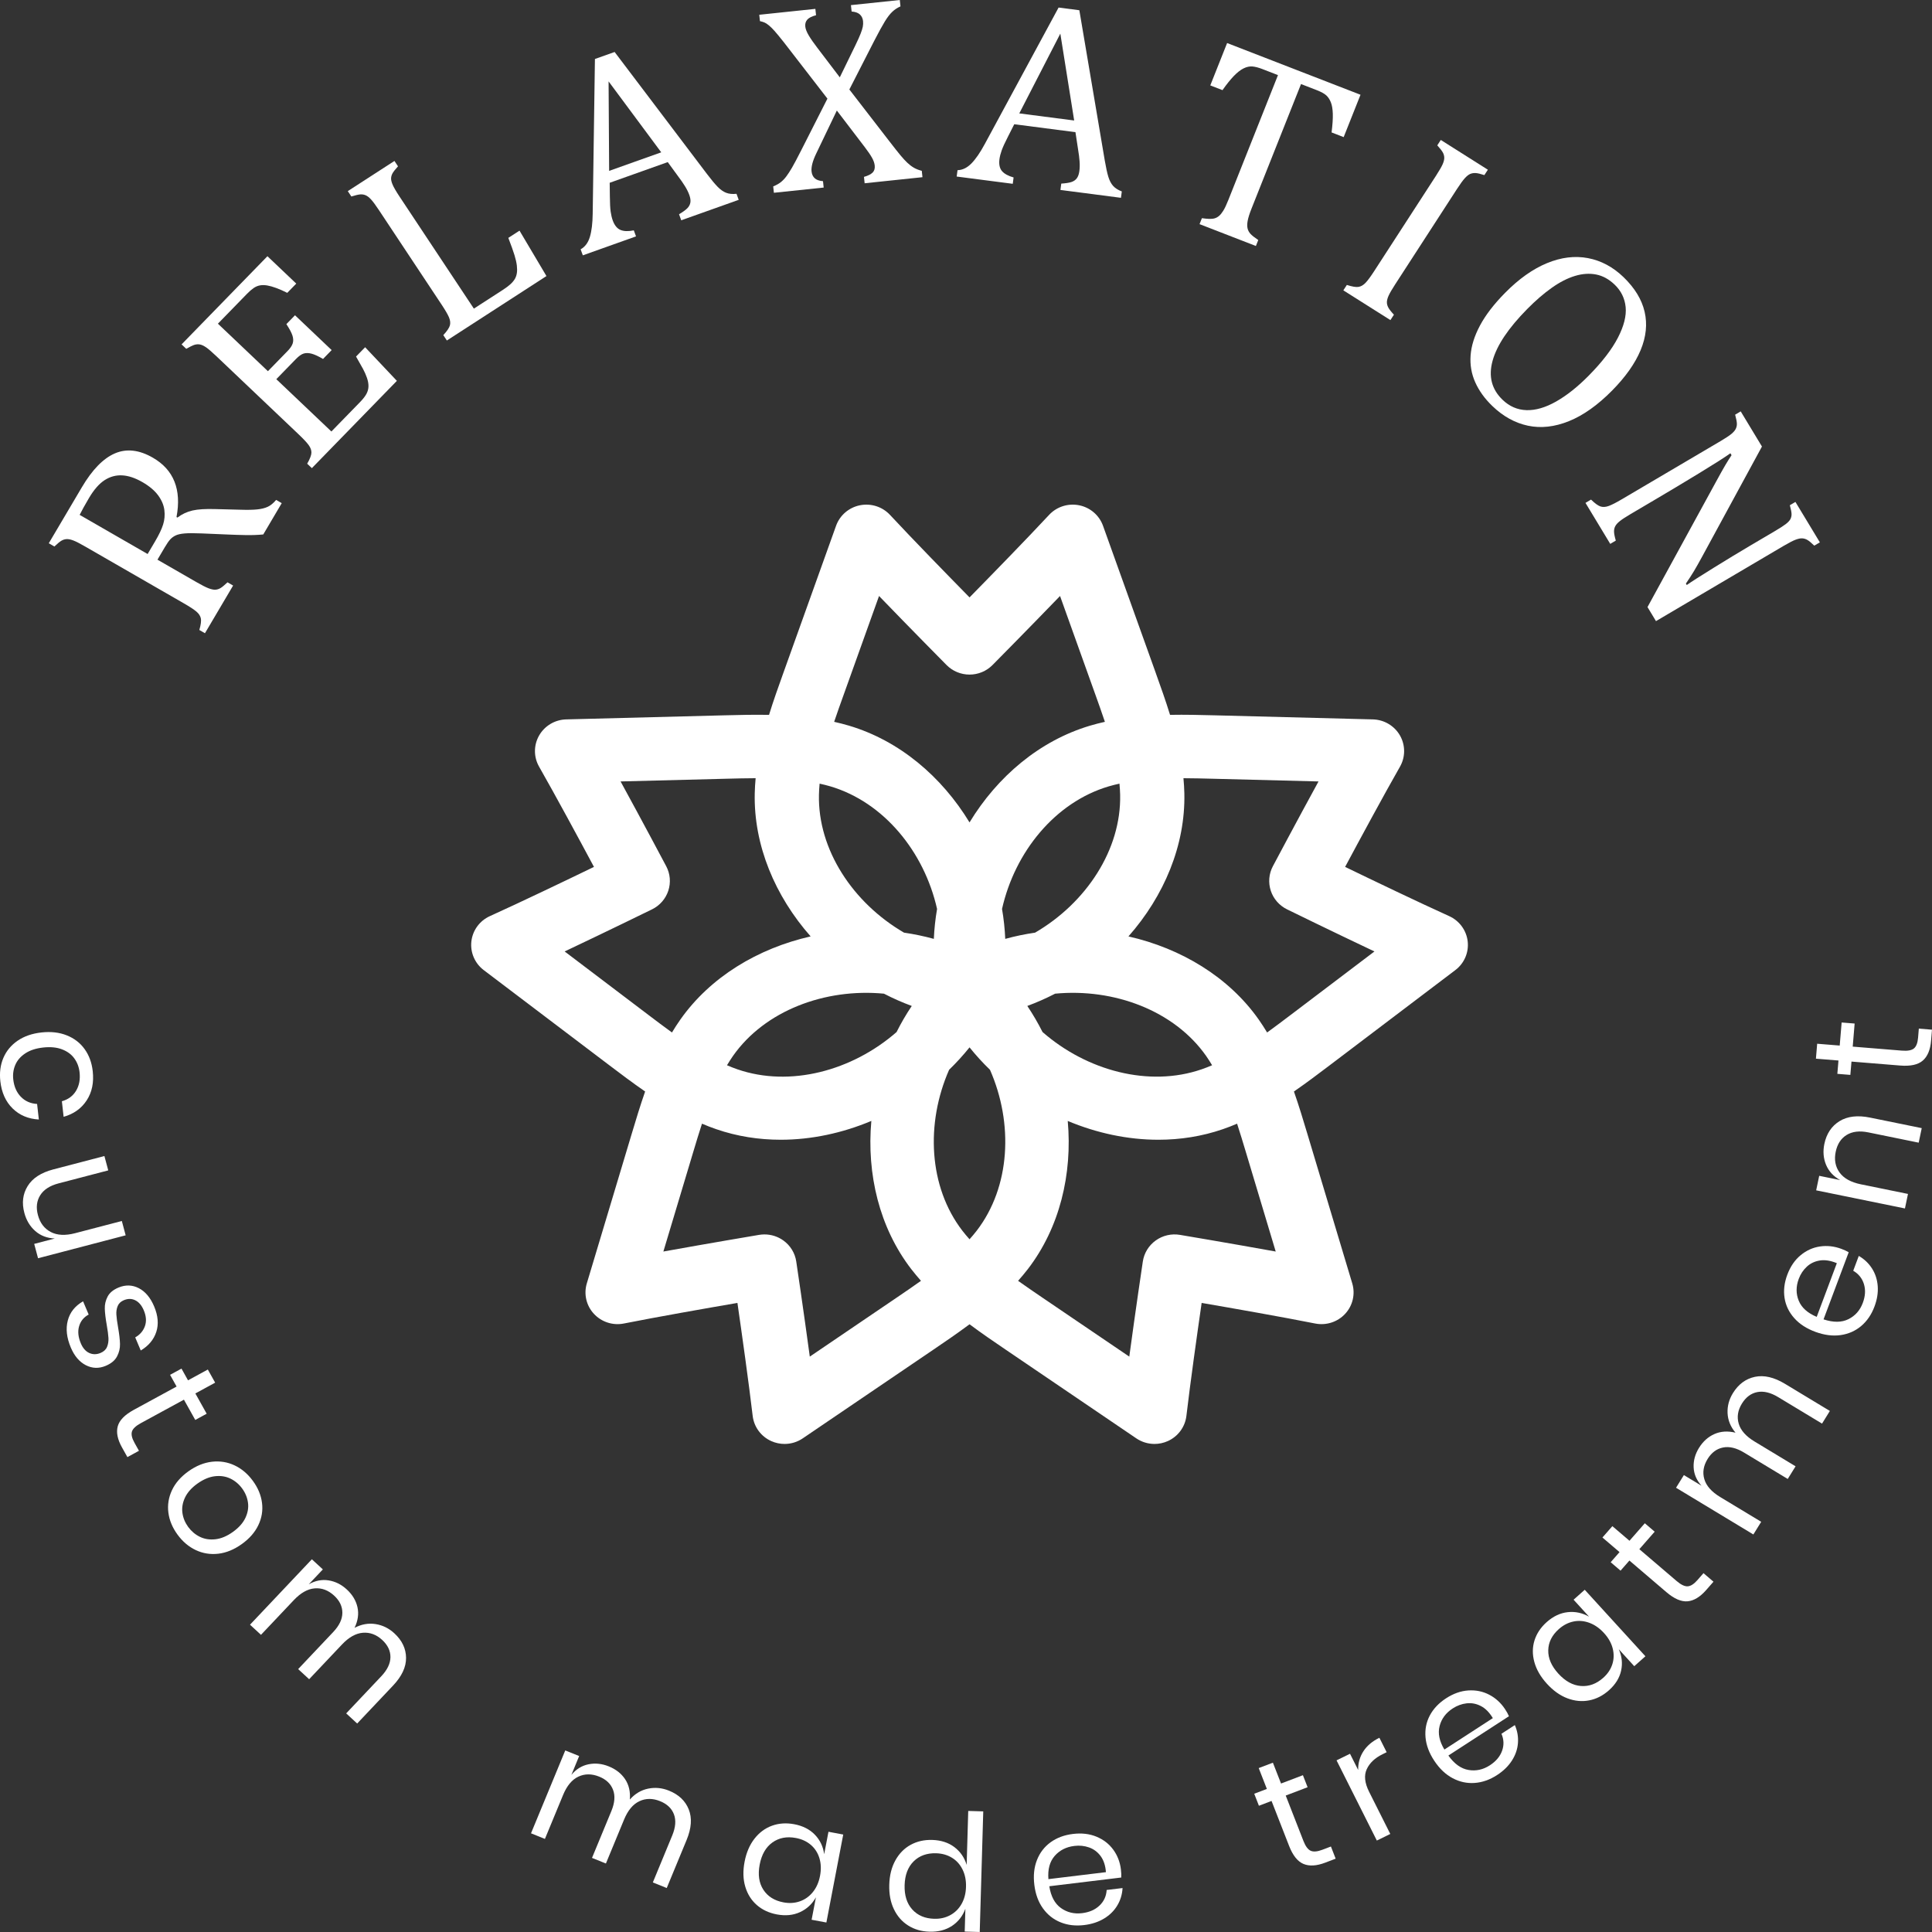 <?xml version="1.0" encoding="utf-8"?>
<!-- Generator: Adobe Illustrator 16.0.0, SVG Export Plug-In . SVG Version: 6.00 Build 0)  -->
<!DOCTYPE svg PUBLIC "-//W3C//DTD SVG 1.1//EN" "http://www.w3.org/Graphics/SVG/1.1/DTD/svg11.dtd">
<svg version="1.1" id="レイヤー_1" xmlns="http://www.w3.org/2000/svg" xmlns:xlink="http://www.w3.org/1999/xlink" x="0px"
	 y="0px" width="230px" height="230px" viewBox="0.145 0.602 230 230" enable-background="new 0.145 0.602 230 230"
	 xml:space="preserve">
<rect x="0.145" y="0.602" width="230" height="230" fill="#333333" stroke="none"/>
<path fill="#FFFFFF" d="M174.87,112.672c-0.149-1.315-0.987-2.457-2.206-3.009c-3.63-1.643-8.921-4.181-12.387-5.858
	c1.806-3.37,4.573-8.497,6.534-11.934c0.658-1.153,0.653-2.563-0.004-3.714c-0.663-1.152-1.888-1.879-3.228-1.912l-18.83-0.485
	c-1.703-0.043-3.488-0.089-5.314-0.056c-0.53-1.725-1.129-3.388-1.696-4.973h0.002l-6.286-17.538
	c-0.447-1.247-1.523-2.175-2.839-2.438c-1.312-0.265-2.672,0.168-3.579,1.143c-2.703,2.902-6.784,7.087-9.471,9.824
	c-2.687-2.737-6.768-6.921-9.471-9.824c-0.908-0.975-2.264-1.407-3.58-1.143c-1.313,0.264-2.39,1.191-2.838,2.438l-6.283,17.538
	c-0.569,1.585-1.166,3.248-1.697,4.975c-1.826-0.034-3.611,0.011-5.314,0.054l0,0l-18.83,0.485c-1.34,0.033-2.564,0.76-3.225,1.912
	c-0.661,1.15-0.665,2.561-0.006,3.714c1.959,3.437,4.728,8.563,6.533,11.934c-3.465,1.678-8.757,4.215-12.388,5.858
	c-1.219,0.552-2.056,1.693-2.206,3.009c-0.149,1.315,0.408,2.613,1.471,3.419l14.947,11.324c1.35,1.022,2.769,2.095,4.266,3.128
	c-0.596,1.705-1.104,3.397-1.588,5.009l-5.354,17.837c-0.381,1.271-0.061,2.645,0.845,3.621c0.903,0.976,2.261,1.417,3.574,1.152
	c3.916-0.777,9.707-1.796,13.512-2.45c0.544,3.775,1.354,9.531,1.815,13.446c0.153,1.316,0.994,2.456,2.214,3.003
	c0.505,0.227,1.045,0.339,1.583,0.339c0.761,0,1.519-0.225,2.164-0.665l15.523-10.54c1.402-0.952,2.875-1.952,4.332-3.041
	c1.458,1.089,2.929,2.089,4.332,3.041l15.522,10.54c0.648,0.44,1.405,0.665,2.167,0.665c0.535,0,1.076-0.112,1.58-0.339
	c1.221-0.547,2.061-1.687,2.217-3.003c0.46-3.915,1.269-9.671,1.815-13.446c3.802,0.654,9.595,1.673,13.509,2.45
	c1.315,0.263,2.672-0.177,3.576-1.152c0.905-0.977,1.225-2.351,0.844-3.621l-5.354-17.837c-0.484-1.611-0.991-3.304-1.589-5.009
	c1.497-1.032,2.917-2.105,4.266-3.128l14.947-11.324C174.465,115.285,175.02,113.987,174.87,112.672z M100.602,83.253l4.19-11.699
	c3.849,3.986,7.811,7.99,8.042,8.223c0.721,0.726,1.705,1.134,2.732,1.134s2.014-0.408,2.731-1.134
	c0.231-0.232,4.194-4.236,8.043-8.223l4.191,11.699h0.001c0.389,1.086,0.78,2.181,1.147,3.281c-0.592,0.133-1.181,0.283-1.769,0.457
	c-6.01,1.789-11.034,6.063-14.346,11.516c-3.313-5.452-8.337-9.727-14.346-11.516c-0.586-0.174-1.177-0.324-1.77-0.457
	C99.818,85.434,100.211,84.339,100.602,83.253z M133.495,95.21c0.144,6.555-4.051,12.881-10.127,16.422
	c-1.197,0.174-2.382,0.42-3.551,0.741c-0.052-1.197-0.18-2.389-0.383-3.563c1.53-6.802,6.326-12.697,12.684-14.588
	c0.425-0.127,0.859-0.231,1.297-0.329C133.455,94.333,133.485,94.772,133.495,95.21z M116.418,147.117
	c-0.268,0.348-0.555,0.685-0.852,1.017c-0.297-0.332-0.585-0.668-0.852-1.017c-4.017-5.219-4.391-12.772-1.579-19.161
	c0.862-0.838,1.675-1.726,2.431-2.667c0.756,0.941,1.568,1.831,2.433,2.667C120.809,134.345,120.434,141.898,116.418,147.117z
	 M97.717,93.893c0.438,0.098,0.874,0.202,1.299,0.329c6.355,1.891,11.153,7.786,12.684,14.588c-0.201,1.175-0.332,2.366-0.384,3.563
	c-1.17-0.321-2.355-0.567-3.55-0.742c-6.076-3.54-10.271-9.866-10.128-16.421C97.647,94.772,97.678,94.333,97.717,93.893z
	 M105.375,118.896c1.07,0.554,2.178,1.044,3.314,1.463c-0.672,1-1.276,2.036-1.811,3.107c-5.287,4.614-12.676,6.597-18.943,4.437
	c-0.419-0.145-0.834-0.309-1.244-0.484c0.229-0.379,0.465-0.756,0.718-1.116C91.193,120.917,98.352,118.231,105.375,118.896z
	 M122.444,120.358c1.135-0.419,2.241-0.908,3.313-1.462c7.022-0.665,14.182,2.021,17.969,7.405c0.252,0.36,0.487,0.737,0.717,1.116
	c-0.411,0.176-0.826,0.34-1.246,0.484c-6.267,2.16-13.655,0.177-18.941-4.438C123.719,122.395,123.114,121.357,122.444,120.358z
	 M77.334,121.424l-9.969-7.554c5.027-2.38,10.107-4.866,10.401-5.011c0.922-0.451,1.621-1.25,1.938-2.216
	c0.318-0.967,0.229-2.019-0.248-2.918c-0.152-0.288-2.783-5.25-5.433-10.094l12.56-0.322l0,0c1.167-0.031,2.343-0.058,3.518-0.064
	c-0.056,0.598-0.093,1.199-0.106,1.803c-0.136,6.196,2.428,12.238,6.654,17.032c-6.273,1.425-11.942,4.826-15.521,9.916
	c-0.35,0.497-0.676,1.006-0.986,1.521C79.194,122.833,78.261,122.125,77.334,121.424z M96.549,162.103
	c-0.738-5.459-1.562-10.996-1.612-11.321c-0.147-1.004-0.702-1.907-1.534-2.504c-0.656-0.47-1.443-0.721-2.246-0.721
	c-0.212,0-0.428,0.018-0.64,0.053c-0.325,0.056-5.915,0.994-11.399,1.984l3.569-11.896c0.331-1.106,0.669-2.221,1.028-3.324
	c0.557,0.236,1.123,0.459,1.701,0.656c2.474,0.854,5.063,1.256,7.675,1.256c3.646,0,7.333-0.79,10.785-2.24
	c-0.566,6.334,0.956,12.708,4.752,17.641c0.372,0.48,0.76,0.942,1.158,1.394c-0.951,0.679-1.921,1.339-2.883,1.993L96.549,162.103z
	 M148.446,137.698l3.57,11.896c-5.485-0.99-11.075-1.929-11.4-1.984c-1.015-0.172-2.054,0.071-2.886,0.668
	c-0.831,0.597-1.385,1.5-1.535,2.504c-0.051,0.325-0.873,5.862-1.611,11.321l-10.354-7.029l0,0
	c-0.962-0.654-1.931-1.314-2.884-1.993c0.4-0.451,0.787-0.913,1.16-1.394c3.795-4.933,5.316-11.307,4.752-17.639
	c3.453,1.449,7.138,2.238,10.786,2.238c2.61,0,5.202-0.404,7.673-1.256c0.578-0.197,1.145-0.42,1.701-0.656
	C147.777,135.478,148.114,136.592,148.446,137.698z M153.8,121.424L153.8,121.424c-0.927,0.701-1.861,1.409-2.808,2.093
	c-0.312-0.515-0.638-1.023-0.987-1.521c-3.577-5.09-9.247-8.491-15.521-9.916c4.227-4.794,6.791-10.836,6.655-17.032
	c-0.013-0.604-0.051-1.207-0.107-1.803c1.176,0.006,2.352,0.033,3.519,0.064l12.56,0.322c-2.65,4.844-5.279,9.806-5.434,10.094
	c-0.477,0.899-0.565,1.951-0.248,2.918c0.317,0.966,1.017,1.765,1.939,2.216c0.293,0.145,5.373,2.631,10.402,5.011L153.8,121.424z"
	/>
<g>
	<path fill="#FFFFFF" d="M18.89,67.231l4.632,2.666c0.653,0.376,1.143,0.625,1.467,0.746c0.324,0.12,0.591,0.175,0.799,0.162
		c0.207-0.012,0.41-0.076,0.606-0.192c0.194-0.114,0.475-0.345,0.836-0.688l0.667,0.384l-3.352,5.677l-0.668-0.385
		c0.185-0.639,0.242-1.105,0.176-1.395c-0.065-0.291-0.245-0.56-0.537-0.806c-0.292-0.247-0.774-0.563-1.446-0.95l-11.782-6.784
		c-0.626-0.362-1.096-0.602-1.409-0.722C8.565,64.825,8.3,64.771,8.08,64.781c-0.219,0.013-0.428,0.076-0.623,0.191
		c-0.197,0.116-0.475,0.347-0.837,0.69l-0.668-0.385l3.933-6.659c1.238-2.098,2.55-3.444,3.936-4.04
		c1.387-0.596,2.894-0.427,4.518,0.51c1.244,0.717,2.103,1.664,2.574,2.843c0.473,1.179,0.554,2.587,0.245,4.224l0.108,0.063
		c0.55-0.416,1.152-0.698,1.805-0.844c0.652-0.148,1.564-0.202,2.733-0.166l2.949,0.076c0.86,0.027,1.537,0.014,2.03-0.039
		c0.494-0.052,0.908-0.156,1.242-0.312c0.336-0.156,0.667-0.429,0.993-0.816l0.667,0.384l-2.199,3.727
		c-0.682,0.064-1.391,0.09-2.125,0.074c-0.733-0.013-1.474-0.037-2.221-0.071l-2.974-0.126c-0.902-0.038-1.584-0.038-2.046,0.003
		c-0.462,0.04-0.815,0.119-1.061,0.237c-0.246,0.116-0.459,0.271-0.638,0.461c-0.18,0.191-0.399,0.507-0.658,0.945L18.89,67.231z
		 M9.628,61.897l8.091,4.659l0.898-1.521c0.46-0.779,0.777-1.445,0.948-1.994c0.173-0.55,0.222-1.123,0.148-1.719
		c-0.075-0.594-0.323-1.18-0.745-1.754c-0.422-0.572-1.046-1.098-1.872-1.573c-0.862-0.497-1.666-0.764-2.411-0.802
		c-0.744-0.037-1.44,0.152-2.089,0.572c-0.65,0.42-1.271,1.132-1.863,2.135C10.256,60.708,9.889,61.375,9.628,61.897z"/>
	<path fill="#FFFFFF" d="M31.982,31.104l3.432,3.261l-1.071,1.1c-0.481-0.239-0.92-0.434-1.316-0.579
		c-0.396-0.146-0.751-0.247-1.065-0.3c-0.313-0.053-0.602-0.057-0.863-0.011c-0.264,0.045-0.519,0.153-0.764,0.322
		c-0.246,0.171-0.51,0.4-0.795,0.693l-3.454,3.546l5.954,5.656l2.34-2.401c0.32-0.328,0.524-0.632,0.611-0.909
		c0.088-0.276,0.078-0.585-0.029-0.925c-0.106-0.339-0.348-0.795-0.724-1.368l1.026-1.055l4.364,4.146l-1.026,1.055
		c-0.557-0.326-1.014-0.537-1.369-0.629c-0.354-0.092-0.666-0.098-0.936-0.015c-0.271,0.083-0.576,0.3-0.919,0.649l-2.339,2.402
		l6.557,6.229l3.4-3.489c0.355-0.366,0.613-0.694,0.771-0.984c0.157-0.29,0.238-0.59,0.244-0.901
		c0.006-0.313-0.055-0.651-0.182-1.016c-0.126-0.364-0.282-0.718-0.467-1.059c-0.186-0.342-0.463-0.833-0.831-1.473l1.082-1.109
		l3.779,4.002L37.272,56.333l-0.557-0.527c0.331-0.58,0.498-1.019,0.503-1.314c0.006-0.299-0.104-0.601-0.33-0.909
		c-0.225-0.308-0.618-0.728-1.178-1.261l-9.829-9.338c-0.523-0.496-0.923-0.839-1.196-1.028c-0.276-0.188-0.521-0.304-0.738-0.345
		c-0.217-0.039-0.434-0.025-0.651,0.041s-0.544,0.225-0.978,0.476l-0.557-0.528L31.982,31.104z"/>
	<path fill="#FFFFFF" d="M56.559,37.343l3.455-2.235c0.378-0.245,0.68-0.472,0.906-0.68c0.226-0.209,0.399-0.416,0.52-0.624
		c0.119-0.207,0.198-0.439,0.236-0.693c0.039-0.255,0.037-0.556-0.002-0.9c-0.041-0.346-0.133-0.755-0.277-1.227
		s-0.39-1.16-0.737-2.064l1.332-0.861l3.208,5.407l-11.856,7.671l-0.424-0.639c0.454-0.492,0.716-0.882,0.788-1.17
		c0.073-0.29,0.033-0.608-0.116-0.959c-0.15-0.35-0.438-0.846-0.865-1.488l-7.472-11.268c-0.398-0.6-0.709-1.021-0.936-1.266
		c-0.225-0.245-0.438-0.412-0.641-0.498c-0.201-0.087-0.416-0.121-0.644-0.104c-0.228,0.018-0.581,0.101-1.06,0.249l-0.424-0.639
		l5.553-3.593l0.424,0.64c-0.318,0.354-0.531,0.625-0.64,0.812c-0.108,0.188-0.169,0.386-0.183,0.594
		c-0.012,0.207,0.05,0.471,0.188,0.792c0.137,0.32,0.412,0.793,0.828,1.419L56.559,37.343z"/>
	<path fill="#FFFFFF" d="M81.246,26.827l-0.262-0.718c0.458-0.273,0.787-0.513,0.987-0.716c0.199-0.203,0.319-0.431,0.362-0.684
		c0.043-0.252-0.002-0.555-0.129-0.905c-0.122-0.333-0.292-0.677-0.513-1.034c-0.22-0.357-0.491-0.75-0.814-1.176l-1.238-1.695
		l-6.911,2.462l0.02,1.615c0.006,0.814,0.038,1.421,0.094,1.82c0.057,0.399,0.141,0.75,0.25,1.054
		c0.214,0.584,0.522,0.961,0.924,1.127c0.4,0.166,0.93,0.182,1.584,0.048l0.262,0.718l-6.333,2.256l-0.262-0.719
		c0.521-0.285,0.887-0.773,1.098-1.467c0.212-0.693,0.324-1.615,0.339-2.77l0.266-18.418l2.345-0.834l11.005,14.537
		c0.515,0.679,0.938,1.186,1.267,1.52c0.329,0.336,0.663,0.57,1.002,0.703s0.751,0.175,1.235,0.123l0.262,0.718L81.246,26.827z
		 M72.662,20.944l6.201-2.208l-6.267-8.445L72.662,20.944z"/>
	<path fill="#FFFFFF" d="M97.213,1.658l0.08,0.758c-0.493,0.125-0.839,0.297-1.037,0.517c-0.199,0.219-0.28,0.499-0.243,0.839
		c0.032,0.29,0.169,0.641,0.414,1.054s0.584,0.898,1.014,1.459l2.679,3.523l1.856-3.812c0.276-0.572,0.482-1.026,0.614-1.364
		c0.133-0.338,0.223-0.618,0.268-0.843c0.044-0.224,0.053-0.449,0.03-0.676c-0.036-0.321-0.158-0.582-0.37-0.784
		c-0.213-0.201-0.542-0.32-0.99-0.357l-0.082-0.76l5.817-0.61l0.081,0.76c-0.373,0.164-0.701,0.38-0.983,0.651
		c-0.284,0.27-0.576,0.65-0.876,1.141c-0.302,0.491-0.725,1.262-1.266,2.31l-2.96,5.791l4.679,6.056
		c0.662,0.858,1.137,1.459,1.422,1.8s0.549,0.626,0.79,0.856s0.495,0.426,0.761,0.585c0.266,0.16,0.588,0.289,0.97,0.385
		l0.081,0.759l-6.883,0.723l-0.081-0.76c0.472-0.133,0.813-0.302,1.022-0.506c0.211-0.205,0.297-0.488,0.258-0.85
		c-0.031-0.288-0.141-0.602-0.33-0.936c-0.189-0.336-0.469-0.744-0.838-1.229l-3.341-4.377l-2.474,5.16
		c-0.414,0.868-0.592,1.565-0.536,2.092c0.037,0.342,0.161,0.609,0.373,0.807c0.211,0.197,0.542,0.314,0.988,0.35l0.082,0.76
		l-5.927,0.621l-0.081-0.758c0.374-0.154,0.679-0.323,0.912-0.511c0.233-0.187,0.452-0.415,0.655-0.688s0.425-0.613,0.666-1.025
		c0.241-0.411,0.619-1.124,1.134-2.14l3.087-6.086l-5.195-6.721c-0.489-0.615-0.857-1.063-1.104-1.34
		c-0.247-0.276-0.472-0.498-0.675-0.665s-0.381-0.282-0.536-0.344c-0.154-0.062-0.329-0.114-0.523-0.156l-0.082-0.758L97.213,1.658z
		"/>
	<path fill="#FFFFFF" d="M126.385,23.216l0.102-0.757c0.534-0.035,0.938-0.098,1.209-0.188s0.485-0.238,0.639-0.443
		c0.155-0.205,0.257-0.493,0.306-0.863c0.047-0.351,0.056-0.733,0.026-1.15c-0.03-0.419-0.089-0.889-0.178-1.414l-0.314-2.066
		l-7.286-0.943l-0.731,1.444c-0.373,0.728-0.627,1.28-0.762,1.66c-0.136,0.381-0.225,0.729-0.268,1.05
		c-0.08,0.617,0.019,1.091,0.298,1.42c0.28,0.329,0.742,0.582,1.385,0.762l-0.1,0.755l-6.676-0.864l0.102-0.756
		c0.595-0.017,1.147-0.286,1.657-0.807c0.509-0.52,1.038-1.289,1.586-2.307l8.787-16.248l2.471,0.32l3.03,17.903
		c0.144,0.835,0.284,1.476,0.421,1.923c0.136,0.448,0.325,0.807,0.563,1.079c0.24,0.271,0.587,0.494,1.041,0.667l-0.101,0.758
		L126.385,23.216z M121.488,14.102l6.535,0.845l-1.648-10.342L121.488,14.102z"/>
	<path fill="#FFFFFF" d="M146.229,5.726l15.881,6.156l-2.005,5.045l-1.438-0.559c0.114-0.914,0.163-1.653,0.145-2.218
		s-0.095-1.019-0.229-1.36c-0.136-0.343-0.316-0.619-0.543-0.83c-0.228-0.21-0.609-0.42-1.147-0.629l-1.864-0.723l-5.9,14.843
		c-0.226,0.57-0.374,1.038-0.445,1.4s-0.079,0.669-0.025,0.918c0.053,0.249,0.17,0.473,0.351,0.672
		c0.181,0.197,0.489,0.442,0.927,0.735l-0.281,0.711l-6.708-2.602l0.282-0.709c0.32,0.046,0.608,0.074,0.865,0.084
		c0.255,0.009,0.476-0.014,0.662-0.069c0.187-0.058,0.36-0.153,0.522-0.291c0.161-0.139,0.329-0.347,0.502-0.626
		c0.173-0.277,0.376-0.707,0.605-1.287l5.899-14.843l-1.85-0.718c-0.46-0.178-0.856-0.281-1.189-0.31s-0.682,0.045-1.045,0.222
		c-0.364,0.176-0.753,0.479-1.164,0.903c-0.412,0.427-0.865,0.99-1.357,1.691l-1.453-0.563L146.229,5.726z"/>
	<path fill="#FFFFFF" d="M166.242,34.448c-0.38,0.586-0.637,1.027-0.773,1.324c-0.135,0.295-0.208,0.553-0.217,0.768
		c-0.009,0.217,0.043,0.435,0.157,0.654c0.113,0.219,0.34,0.51,0.679,0.873l-0.417,0.642l-5.604-3.542l0.417-0.642
		c0.639,0.206,1.107,0.282,1.403,0.229s0.575-0.218,0.837-0.496c0.262-0.279,0.602-0.741,1.021-1.389l7.353-11.344
		c0.391-0.604,0.652-1.058,0.787-1.361c0.134-0.303,0.2-0.563,0.197-0.781c-0.003-0.217-0.059-0.425-0.167-0.623
		c-0.108-0.197-0.33-0.483-0.664-0.854l0.417-0.643l5.604,3.543l-0.416,0.641c-0.453-0.148-0.795-0.229-1.031-0.243
		c-0.234-0.014-0.449,0.021-0.645,0.101c-0.196,0.08-0.411,0.249-0.646,0.506c-0.236,0.258-0.549,0.688-0.941,1.292L166.242,34.448z
		"/>
	<path fill="#FFFFFF" d="M177.803,48.935c-0.903-0.869-1.58-1.807-2.031-2.814c-0.453-1.008-0.637-2.077-0.556-3.209
		c0.083-1.131,0.455-2.32,1.12-3.565c0.664-1.245,1.66-2.54,2.989-3.886c1.636-1.658,3.297-2.835,4.982-3.531
		c1.687-0.697,3.312-0.896,4.877-0.601c1.564,0.297,2.975,1.05,4.232,2.26c1.339,1.29,2.179,2.668,2.517,4.132
		c0.338,1.463,0.18,2.985-0.477,4.564c-0.657,1.578-1.788,3.182-3.395,4.811c-1.717,1.738-3.431,2.953-5.139,3.643
		c-1.709,0.689-3.336,0.869-4.883,0.54S179.082,50.167,177.803,48.935z M181.959,37.388c-2.253,2.281-3.631,4.341-4.13,6.179
		c-0.502,1.839-0.104,3.381,1.19,4.626c0.819,0.791,1.771,1.203,2.854,1.236c1.081,0.034,2.258-0.309,3.527-1.028
		c1.27-0.721,2.56-1.747,3.875-3.077c1.598-1.62,2.757-3.125,3.475-4.514c0.719-1.39,1.025-2.604,0.925-3.646
		c-0.103-1.041-0.538-1.933-1.306-2.672c-0.678-0.651-1.413-1.055-2.207-1.21c-0.793-0.156-1.635-0.1-2.523,0.169
		c-0.888,0.269-1.81,0.739-2.764,1.417C183.921,35.543,182.949,36.384,181.959,37.388z"/>
	<path fill="#FFFFFF" d="M202.738,66.945c-0.348,0.641-0.659,1.188-0.932,1.647c-0.274,0.458-0.596,0.951-0.96,1.482l0.104,0.173
		c0.523-0.37,1.594-1.055,3.211-2.056c1.616-1.002,3.083-1.891,4.402-2.668l2.842-1.674c0.624-0.367,1.068-0.654,1.336-0.86
		c0.267-0.206,0.449-0.401,0.547-0.585c0.096-0.184,0.143-0.386,0.137-0.606c-0.004-0.222-0.072-0.571-0.203-1.051l0.664-0.392
		l2.909,4.813l-0.663,0.392c-0.352-0.337-0.621-0.563-0.813-0.673c-0.188-0.112-0.388-0.176-0.594-0.193
		c-0.207-0.019-0.47,0.032-0.791,0.148c-0.322,0.116-0.812,0.37-1.471,0.757l-15.178,8.946l-1.009-1.672l8.146-14.9
		c0.504-0.928,0.879-1.595,1.121-2.004c0.241-0.409,0.488-0.802,0.738-1.178l-0.138-0.228c-0.658,0.473-1.888,1.258-3.689,2.355
		c-1.803,1.1-3.607,2.181-5.413,3.244l-2.761,1.628c-0.604,0.356-1.035,0.638-1.29,0.843c-0.257,0.205-0.438,0.402-0.543,0.592
		s-0.158,0.407-0.155,0.653c0.001,0.247,0.072,0.606,0.211,1.081l-0.662,0.391l-2.949-4.881l0.662-0.391
		c0.479,0.468,0.862,0.742,1.151,0.826c0.29,0.084,0.615,0.059,0.974-0.074c0.36-0.134,0.875-0.398,1.543-0.792l11.712-6.901
		c0.622-0.367,1.063-0.657,1.32-0.869c0.256-0.213,0.433-0.416,0.528-0.612c0.097-0.195,0.142-0.406,0.134-0.631
		c-0.008-0.226-0.077-0.577-0.207-1.057l0.663-0.392l2.529,4.186L202.738,66.945z"/>
</g>
<g>
	<path fill="#FFFFFF" d="M10.466,131.597c-0.631,0.967-1.546,1.621-2.747,1.959l-0.207-1.852c0.754-0.213,1.317-0.629,1.69-1.249
		c0.371-0.62,0.511-1.354,0.415-2.203c-0.068-0.617-0.274-1.165-0.618-1.642c-0.343-0.478-0.828-0.838-1.455-1.081
		c-0.628-0.244-1.378-0.318-2.25-0.224c-0.873,0.095-1.587,0.329-2.146,0.703c-0.56,0.372-0.953,0.828-1.182,1.368
		c-0.23,0.539-0.312,1.117-0.241,1.735c0.095,0.849,0.395,1.535,0.902,2.059c0.506,0.524,1.151,0.809,1.935,0.855l0.207,1.852
		c-1.262-0.071-2.303-0.512-3.125-1.32c-0.821-0.809-1.309-1.889-1.459-3.238c-0.113-1.018,0.007-1.942,0.362-2.775
		c0.354-0.832,0.921-1.515,1.7-2.05c0.777-0.533,1.726-0.86,2.846-0.982c1.121-0.122,2.121-0.007,3.004,0.347
		c0.883,0.352,1.591,0.896,2.121,1.633c0.531,0.736,0.854,1.612,0.967,2.629C11.336,129.471,11.097,130.63,10.466,131.597z"/>
	<path fill="#FFFFFF" d="M15.105,147.664l-10.431,2.729l-0.458-1.709l2.451-0.641c-0.92-0.04-1.694-0.337-2.322-0.888
		c-0.629-0.553-1.064-1.271-1.301-2.16c-0.32-1.189-0.188-2.255,0.393-3.195c0.582-0.943,1.601-1.604,3.057-1.985l6.08-1.59
		l0.458,1.708l-5.909,1.545c-1.039,0.271-1.77,0.744-2.192,1.417c-0.422,0.673-0.513,1.46-0.271,2.36
		c0.251,0.938,0.76,1.608,1.524,2.011c0.766,0.402,1.737,0.45,2.915,0.141l5.549-1.45L15.105,147.664z"/>
	<path fill="#FFFFFF" d="M18.748,159.169c-0.301,0.917-0.916,1.651-1.847,2.205l-0.659-1.559c0.561-0.315,0.946-0.76,1.151-1.328
		c0.206-0.569,0.163-1.2-0.13-1.894c-0.248-0.585-0.584-0.981-1.006-1.192c-0.424-0.212-0.878-0.217-1.36-0.017
		c-0.363,0.149-0.61,0.38-0.739,0.694c-0.131,0.313-0.184,0.657-0.159,1.033c0.023,0.375,0.091,0.878,0.202,1.506
		c0.138,0.798,0.215,1.457,0.229,1.977c0.014,0.521-0.105,1.019-0.357,1.495c-0.254,0.477-0.706,0.849-1.358,1.118
		c-0.81,0.336-1.597,0.307-2.36-0.086c-0.762-0.395-1.356-1.092-1.78-2.095c-0.496-1.17-0.617-2.242-0.362-3.218
		c0.254-0.975,0.861-1.737,1.821-2.288l0.667,1.576c-0.578,0.309-0.958,0.771-1.138,1.386c-0.182,0.614-0.111,1.298,0.207,2.05
		c0.238,0.561,0.568,0.939,0.994,1.136c0.424,0.196,0.872,0.197,1.342,0.003c0.387-0.16,0.647-0.401,0.781-0.722
		c0.134-0.322,0.189-0.676,0.169-1.059c-0.021-0.385-0.089-0.896-0.202-1.537c-0.141-0.798-0.219-1.45-0.233-1.955
		c-0.016-0.507,0.097-0.987,0.337-1.445c0.24-0.456,0.674-0.813,1.303-1.074c0.834-0.345,1.637-0.319,2.408,0.078
		c0.771,0.396,1.38,1.119,1.825,2.17C18.964,157.238,19.049,158.253,18.748,159.169z"/>
	<path fill="#FFFFFF" d="M16.688,173.316l-1.376,0.751l-0.646-1.155c-0.532-0.952-0.699-1.789-0.504-2.51
		c0.196-0.72,0.834-1.374,1.913-1.962l5.093-2.774l-0.777-1.394l1.359-0.74l0.778,1.394l2.358-1.285l0.873,1.563l-2.357,1.285
		l1.348,2.413l-1.359,0.741l-1.349-2.413l-5.128,2.793c-0.609,0.332-0.963,0.669-1.064,1.012c-0.1,0.343,0.003,0.786,0.307,1.329
		L16.688,173.316z"/>
	<path fill="#FFFFFF" d="M31.336,179.509c0.118,0.914-0.027,1.8-0.435,2.656c-0.407,0.857-1.067,1.611-1.982,2.263
		c-0.913,0.651-1.844,1.032-2.79,1.141c-0.947,0.108-1.842-0.036-2.682-0.435c-0.841-0.398-1.564-1.012-2.169-1.84
		c-0.606-0.83-0.97-1.701-1.088-2.615c-0.117-0.912,0.022-1.799,0.421-2.658c0.399-0.858,1.055-1.612,1.969-2.266
		c0.914-0.65,1.849-1.03,2.805-1.137c0.957-0.107,1.854,0.039,2.695,0.438c0.84,0.397,1.564,1.011,2.17,1.84
		C30.856,177.724,31.219,178.597,31.336,179.509z M27.584,176.63c-0.553-0.268-1.169-0.364-1.848-0.287
		c-0.678,0.077-1.375,0.37-2.086,0.876c-0.701,0.501-1.196,1.057-1.484,1.67c-0.287,0.612-0.389,1.219-0.304,1.821
		c0.083,0.602,0.313,1.159,0.689,1.674c0.377,0.514,0.841,0.905,1.394,1.175c0.551,0.269,1.166,0.364,1.845,0.287
		c0.681-0.077,1.37-0.365,2.07-0.865c0.713-0.508,1.212-1.067,1.5-1.681c0.288-0.611,0.39-1.219,0.305-1.82
		c-0.084-0.604-0.314-1.161-0.69-1.674C28.6,177.291,28.135,176.899,27.584,176.63z"/>
	<path fill="#FFFFFF" d="M48.485,197.962c0.011,1.1-0.503,2.196-1.54,3.295l-4.279,4.525l-1.308-1.205l4.172-4.414
		c0.725-0.766,1.091-1.527,1.096-2.282c0.007-0.756-0.321-1.438-0.981-2.048c-0.689-0.635-1.455-0.92-2.297-0.855
		s-1.674,0.532-2.496,1.402l-3.904,4.129l-1.307-1.205l4.173-4.413c0.724-0.767,1.086-1.528,1.089-2.289
		c0.001-0.76-0.324-1.439-0.975-2.041c-0.7-0.645-1.471-0.935-2.313-0.869s-1.672,0.533-2.495,1.403l-3.905,4.129l-1.306-1.206
		l7.363-7.788l1.309,1.205l-1.677,1.773c0.771-0.438,1.56-0.594,2.362-0.465c0.8,0.128,1.522,0.488,2.165,1.081
		c0.67,0.617,1.092,1.321,1.27,2.112c0.175,0.791,0.06,1.609-0.348,2.456c0.82-0.431,1.651-0.579,2.496-0.448
		c0.843,0.131,1.59,0.498,2.241,1.098C48.011,195.892,48.476,196.864,48.485,197.962z"/>
	<path fill="#FFFFFF" d="M82.142,216.016c0.405,1.022,0.319,2.229-0.253,3.619l-2.371,5.733l-1.654-0.668l2.309-5.589
		c0.401-0.972,0.469-1.811,0.203-2.519c-0.268-0.709-0.818-1.231-1.655-1.568c-0.875-0.352-1.692-0.351-2.456,0.006
		c-0.762,0.357-1.372,1.086-1.827,2.188l-2.161,5.23l-1.656-0.667l2.311-5.59c0.4-0.971,0.465-1.812,0.192-2.522
		c-0.271-0.709-0.82-1.232-1.646-1.563c-0.886-0.358-1.71-0.358-2.474-0.002c-0.763,0.356-1.372,1.086-1.827,2.188l-2.161,5.229
		l-1.656-0.668l4.077-9.865l1.656,0.666l-0.928,2.248c0.563-0.682,1.243-1.104,2.04-1.265c0.795-0.161,1.601-0.079,2.411,0.249
		c0.851,0.343,1.499,0.853,1.949,1.53c0.448,0.677,0.636,1.482,0.561,2.416c0.611-0.689,1.334-1.122,2.17-1.295
		c0.837-0.174,1.666-0.094,2.491,0.239C80.952,214.246,81.736,214.992,82.142,216.016z"/>
	<path fill="#FFFFFF" d="M97.155,219.021c0.618,0.642,0.985,1.415,1.106,2.321l0.511-2.672L100.53,219l-2.006,10.471l-1.758-0.327
		l0.512-2.67c-0.447,0.799-1.075,1.386-1.888,1.76c-0.812,0.377-1.733,0.467-2.763,0.275c-0.94-0.177-1.735-0.549-2.388-1.119
		c-0.649-0.568-1.107-1.296-1.371-2.183c-0.264-0.886-0.291-1.874-0.082-2.968c0.21-1.095,0.603-2.008,1.177-2.744
		c0.573-0.734,1.27-1.251,2.087-1.546c0.815-0.295,1.694-0.354,2.634-0.18C95.715,217.962,96.538,218.38,97.155,219.021z
		 M92.099,219.944c-0.782,0.558-1.286,1.435-1.515,2.631c-0.229,1.195-0.084,2.193,0.436,2.995s1.322,1.304,2.402,1.505
		c0.696,0.131,1.348,0.087,1.955-0.128c0.608-0.216,1.123-0.584,1.542-1.105c0.42-0.52,0.704-1.161,0.849-1.925
		c0.146-0.763,0.121-1.465-0.075-2.108c-0.197-0.642-0.54-1.17-1.026-1.585c-0.488-0.414-1.08-0.686-1.774-0.814
		C93.81,219.206,92.879,219.385,92.099,219.944z"/>
	<path fill="#FFFFFF" d="M113.762,220.495c0.711,0.539,1.197,1.246,1.461,2.12l0.188-6.424l1.788,0.052l-0.419,14.358l-1.788-0.05
		l0.079-2.718c-0.313,0.858-0.842,1.537-1.583,2.034c-0.743,0.495-1.638,0.729-2.687,0.699c-0.955-0.026-1.8-0.271-2.533-0.732
		c-0.735-0.461-1.303-1.108-1.704-1.943c-0.402-0.832-0.586-1.806-0.553-2.918c0.031-1.112,0.272-2.076,0.723-2.892
		c0.449-0.816,1.056-1.435,1.815-1.853s1.616-0.613,2.573-0.586C112.17,219.673,113.05,219.957,113.762,220.495z M108.913,222.191
		c-0.682,0.675-1.04,1.618-1.076,2.834s0.268,2.181,0.909,2.892c0.641,0.711,1.512,1.082,2.611,1.112
		c0.708,0.021,1.344-0.123,1.91-0.431c0.566-0.307,1.016-0.751,1.347-1.33c0.331-0.58,0.51-1.259,0.532-2.034
		c0.022-0.776-0.114-1.467-0.412-2.07c-0.297-0.604-0.72-1.073-1.267-1.405s-1.175-0.51-1.881-0.53
		C110.486,221.198,109.595,221.519,108.913,222.191z"/>
	<path fill="#FFFFFF" d="M133.625,224.117l-8.563,1.038c0.189,1.203,0.648,2.066,1.381,2.591c0.731,0.524,1.572,0.729,2.522,0.613
		c0.858-0.104,1.549-0.406,2.074-0.907c0.525-0.5,0.809-1.117,0.85-1.853l1.893-0.229c-0.04,0.748-0.247,1.438-0.624,2.07
		c-0.377,0.632-0.903,1.153-1.579,1.561c-0.675,0.408-1.462,0.666-2.358,0.774c-1.028,0.125-1.966,0.017-2.813-0.325
		c-0.848-0.34-1.547-0.891-2.096-1.651c-0.551-0.761-0.895-1.694-1.031-2.799c-0.138-1.104-0.033-2.095,0.313-2.972
		s0.89-1.581,1.629-2.114c0.739-0.532,1.622-0.861,2.65-0.985c1.039-0.127,1.975-0.018,2.803,0.324
		c0.828,0.343,1.493,0.856,1.993,1.539c0.5,0.682,0.807,1.466,0.916,2.353C133.631,223.517,133.645,223.841,133.625,224.117z
		 M131.17,221.56c-0.365-0.49-0.824-0.832-1.376-1.026s-1.134-0.254-1.745-0.179c-0.977,0.117-1.758,0.516-2.348,1.192
		c-0.589,0.679-0.837,1.598-0.745,2.761l6.847-0.83C131.745,222.69,131.533,222.051,131.17,221.56z"/>
	<path fill="#FFFFFF" d="M158.588,220.425l0.564,1.448l-1.246,0.475c-1.028,0.391-1.889,0.442-2.584,0.151
		c-0.697-0.29-1.266-1.002-1.71-2.137L151.52,215l-1.504,0.573l-0.558-1.432l1.504-0.571l-0.97-2.482l1.688-0.642l0.97,2.48
		l2.604-0.991l0.558,1.432l-2.604,0.991l2.105,5.397c0.251,0.64,0.54,1.033,0.871,1.177c0.33,0.145,0.79,0.105,1.376-0.118
		L158.588,220.425z"/>
	<path fill="#FFFFFF" d="M162.45,209.094c0.427-0.663,1.063-1.202,1.908-1.616l0.864,1.721l-0.492,0.242
		c-0.905,0.442-1.529,1.033-1.875,1.773c-0.345,0.74-0.252,1.638,0.277,2.692l2.524,5.024l-1.602,0.785l-4.796-9.547l1.603-0.784
		l0.97,1.93C161.816,210.498,162.022,209.759,162.45,209.094z"/>
	<path fill="#FFFFFF" d="M179.781,204.915l-7.21,4.68c0.709,0.995,1.51,1.568,2.4,1.717c0.892,0.15,1.736-0.035,2.536-0.554
		c0.723-0.469,1.207-1.042,1.454-1.721c0.245-0.679,0.222-1.356-0.071-2.034l1.593-1.033c0.301,0.687,0.424,1.397,0.37,2.129
		c-0.053,0.732-0.292,1.429-0.714,2.089c-0.423,0.662-1.012,1.237-1.768,1.728c-0.865,0.563-1.753,0.875-2.667,0.941
		c-0.913,0.066-1.786-0.121-2.621-0.563s-1.562-1.129-2.18-2.059c-0.619-0.931-0.97-1.863-1.053-2.802
		c-0.083-0.937,0.087-1.807,0.511-2.608c0.424-0.8,1.068-1.48,1.934-2.043c0.876-0.568,1.762-0.88,2.658-0.936
		c0.896-0.056,1.722,0.113,2.476,0.507c0.756,0.393,1.383,0.961,1.879,1.707C179.518,204.375,179.675,204.659,179.781,204.915z
		 M176.432,203.698c-0.547-0.281-1.111-0.387-1.693-0.318c-0.581,0.067-1.129,0.27-1.645,0.603
		c-0.821,0.533-1.344,1.231-1.567,2.099c-0.225,0.865-0.034,1.798,0.569,2.8l5.767-3.741
		C177.456,204.459,176.979,203.978,176.432,203.698z"/>
	<path fill="#FFFFFF" d="M186.778,192.526c0.891-0.096,1.738,0.083,2.539,0.537l-1.841-2.02l1.328-1.182l7.224,7.916l-1.328,1.182
		l-1.843-2.02c0.374,0.836,0.466,1.687,0.277,2.552c-0.189,0.865-0.674,1.644-1.452,2.337c-0.71,0.633-1.492,1.033-2.345,1.199
		c-0.853,0.167-1.717,0.087-2.59-0.242c-0.873-0.328-1.688-0.907-2.441-1.732c-0.755-0.828-1.255-1.689-1.5-2.586
		c-0.246-0.896-0.24-1.756,0.016-2.576c0.258-0.82,0.74-1.548,1.451-2.18C185.052,193.019,185.887,192.624,186.778,192.526z
		 M184.46,197.062c-0.022,0.952,0.38,1.879,1.203,2.782c0.825,0.903,1.718,1.396,2.68,1.471c0.96,0.077,1.85-0.249,2.667-0.976
		c0.525-0.469,0.885-1.007,1.08-1.616c0.194-0.607,0.208-1.234,0.042-1.881c-0.164-0.645-0.511-1.257-1.038-1.833
		c-0.526-0.575-1.107-0.981-1.745-1.216c-0.636-0.234-1.27-0.284-1.898-0.151c-0.628,0.133-1.205,0.433-1.73,0.9
		C184.901,195.271,184.481,196.109,184.46,197.062z"/>
	<path fill="#FFFFFF" d="M202.941,187.882l1.19,1.018l-0.875,0.998c-0.72,0.821-1.456,1.268-2.209,1.335
		c-0.751,0.067-1.593-0.297-2.525-1.093l-4.399-3.759l-1.055,1.204l-1.175-1.004l1.054-1.204l-2.035-1.739l1.182-1.351l2.037,1.739
		l1.826-2.084l1.174,1.003l-1.826,2.084l4.432,3.784c0.524,0.45,0.968,0.661,1.328,0.636c0.36-0.026,0.746-0.273,1.157-0.743
		L202.941,187.882z"/>
	<path fill="#FFFFFF" d="M209.062,164.511c1.088-0.229,2.28,0.047,3.576,0.829l5.349,3.232l-0.933,1.507l-5.216-3.15
		c-0.904-0.548-1.732-0.748-2.484-0.604c-0.75,0.146-1.361,0.601-1.833,1.362c-0.492,0.795-0.622,1.593-0.388,2.393
		c0.233,0.802,0.863,1.513,1.893,2.134l4.879,2.948l-0.934,1.507l-5.214-3.15c-0.906-0.547-1.736-0.745-2.49-0.594
		c-0.754,0.15-1.364,0.602-1.829,1.354c-0.499,0.806-0.632,1.608-0.397,2.41c0.233,0.8,0.864,1.512,1.892,2.133l4.88,2.947
		l-0.934,1.508l-9.205-5.562l0.934-1.507l2.097,1.266c-0.59-0.659-0.902-1.39-0.936-2.191c-0.034-0.801,0.179-1.571,0.637-2.313
		c0.479-0.771,1.093-1.322,1.842-1.651s1.584-0.382,2.506-0.159c-0.592-0.705-0.906-1.48-0.945-2.323
		c-0.039-0.842,0.175-1.639,0.639-2.39C207.103,165.386,207.975,164.741,209.062,164.511z"/>
	<path fill="#FFFFFF" d="M220.229,149.679l-2.996,7.99c1.168,0.386,2.156,0.379,2.963-0.023c0.807-0.4,1.377-1.045,1.709-1.931
		c0.302-0.8,0.348-1.546,0.139-2.236c-0.21-0.69-0.635-1.223-1.277-1.597l0.662-1.766c0.655,0.378,1.18,0.877,1.576,1.499
		c0.395,0.62,0.621,1.321,0.679,2.102c0.057,0.78-0.072,1.588-0.387,2.425c-0.358,0.959-0.887,1.732-1.582,2.319
		s-1.513,0.946-2.45,1.081c-0.937,0.133-1.934,0.005-2.99-0.381c-1.057-0.387-1.9-0.933-2.529-1.64s-1.014-1.506-1.153-2.399
		s-0.03-1.818,0.329-2.777c0.365-0.971,0.892-1.741,1.58-2.31c0.688-0.57,1.454-0.917,2.297-1.043
		c0.845-0.126,1.691-0.034,2.538,0.276C219.691,149.398,219.989,149.535,220.229,149.679z M216.802,150.659
		c-0.609,0.095-1.127,0.34-1.556,0.735c-0.428,0.396-0.748,0.879-0.962,1.448c-0.341,0.91-0.343,1.779-0.004,2.608
		c0.339,0.827,1.053,1.468,2.14,1.921l2.396-6.39C218.082,150.673,217.41,150.564,216.802,150.659z"/>
	<path fill="#FFFFFF" d="M219.131,134.076c0.946-0.587,2.164-0.729,3.652-0.424l6.14,1.252l-0.362,1.73l-5.985-1.222
		c-1.052-0.215-1.917-0.113-2.593,0.304s-1.109,1.082-1.3,1.995c-0.199,0.949-0.047,1.773,0.455,2.471
		c0.503,0.697,1.352,1.167,2.545,1.411l5.602,1.144l-0.361,1.729l-10.568-2.157l0.362-1.729l2.502,0.51
		c-0.804-0.441-1.365-1.048-1.687-1.82c-0.319-0.772-0.387-1.603-0.202-2.489C217.586,135.563,218.187,134.663,219.131,134.076z"/>
	<path fill="#FFFFFF" d="M228.577,123.056l1.567,0.128l-0.109,1.315c-0.091,1.083-0.42,1.871-0.987,2.363
		c-0.566,0.493-1.464,0.689-2.691,0.59l-5.798-0.472l-0.134,1.586l-1.548-0.126l0.133-1.587l-2.683-0.218l0.147-1.779l2.684,0.218
		l0.23-2.747l1.547,0.125l-0.229,2.748l5.838,0.475c0.692,0.058,1.177-0.031,1.452-0.261c0.275-0.23,0.438-0.655,0.491-1.274
		L228.577,123.056z"/>
</g>
</svg>
